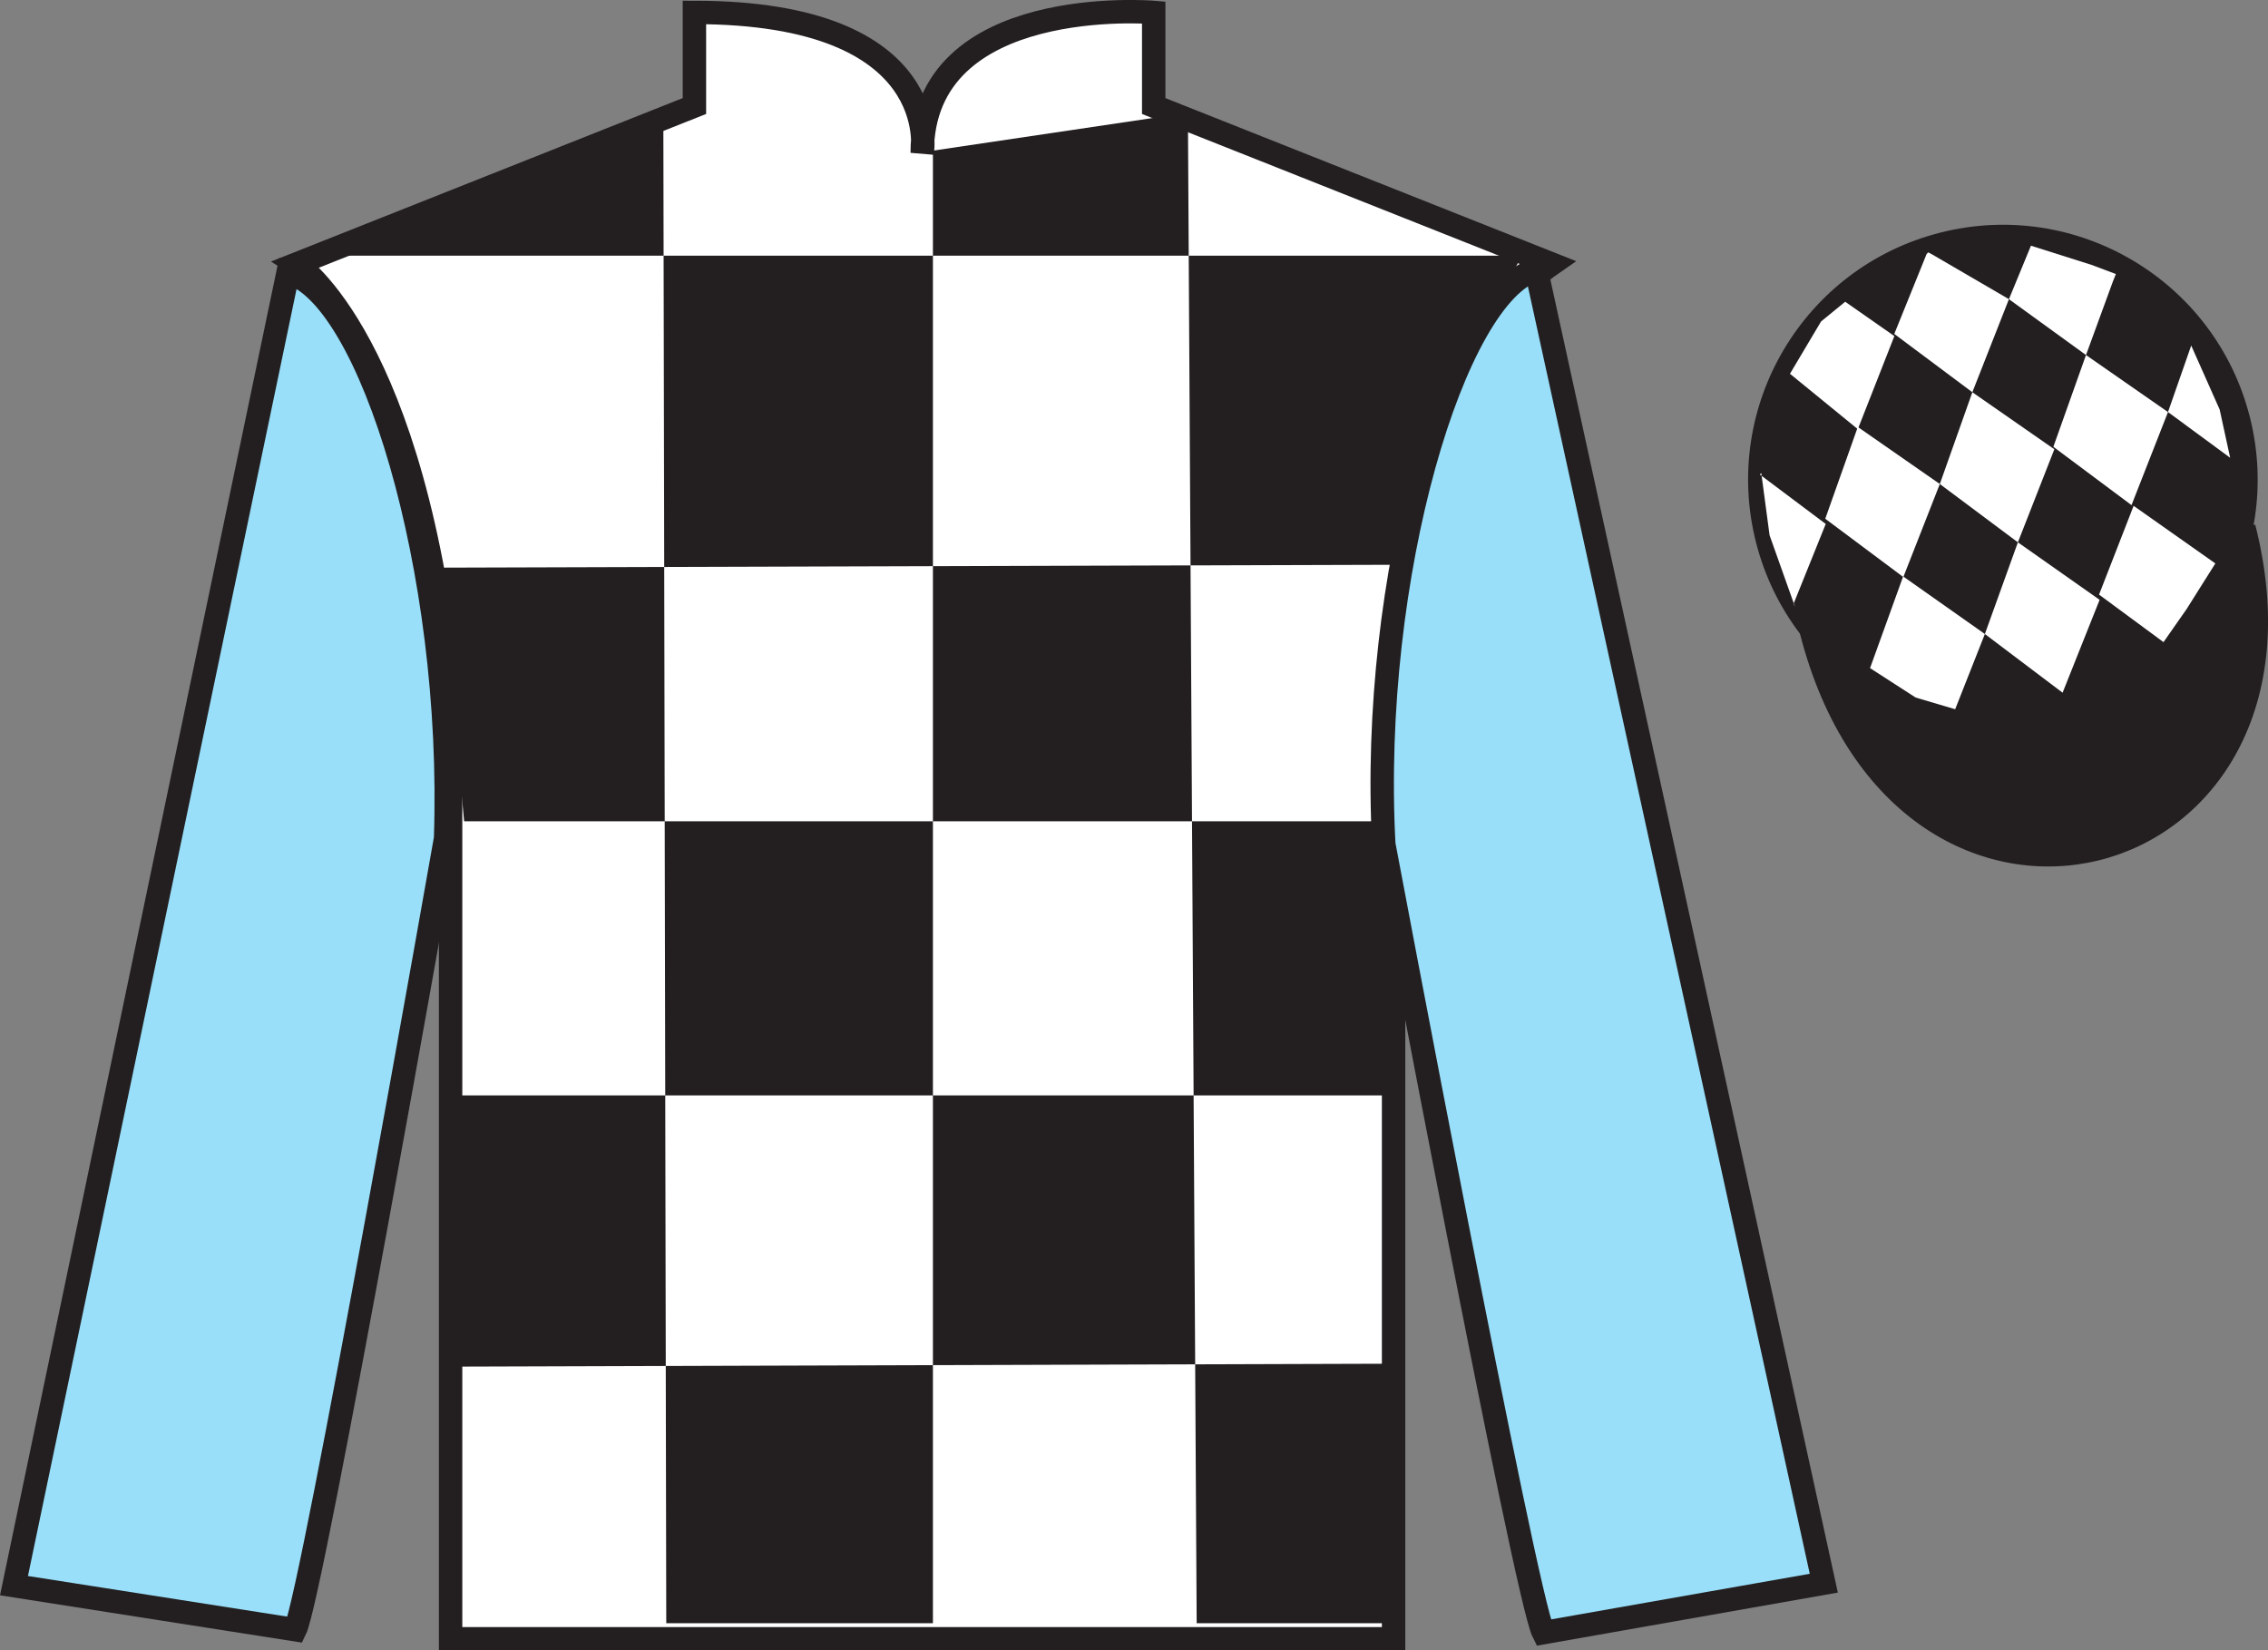 <?xml version="1.0" encoding="UTF-8"?>
<svg xmlns="http://www.w3.org/2000/svg" xmlns:xlink="http://www.w3.org/1999/xlink" width="96.91pt" height="70.53pt" viewBox="0 0 96.91 70.53" version="1.1">
<rect x="0" y="0" width="96.91" height="70.53" fill="#808080" stroke="none"/>
<g id="surface0">
<path style=" stroke:none;fill-rule:nonzero;fill:rgb(100%,100%,100%);fill-opacity:1;" d="M 12.672 11.281 C 12.672 11.281 17.754 14.531 19.254 29.863 C 19.254 29.863 19.254 44.863 19.254 70.031 L 59.547 70.031 L 59.547 29.695 C 59.547 29.695 61.34 14.695 66.297 11.281 L 49.297 4.531 L 49.297 0.531 C 49.297 0.531 39.406 -0.305 39.406 6.531 C 39.406 6.531 40.422 0.531 29.672 0.531 L 29.672 4.531 L 12.672 11.281 "/>
<path style="fill:none;stroke-width:10;stroke-linecap:butt;stroke-linejoin:miter;stroke:rgb(13.73%,12.16%,12.549%);stroke-opacity:1;stroke-miterlimit:4;" d="M 126.719 592.487 C 126.719 592.487 177.539 559.987 192.539 406.667 C 192.539 406.667 192.539 256.667 192.539 4.987 L 595.469 4.987 L 595.469 408.347 C 595.469 408.347 613.398 558.347 662.969 592.487 L 492.969 659.987 L 492.969 699.987 C 492.969 699.987 394.062 708.347 394.062 639.987 C 394.062 639.987 404.219 699.987 296.719 699.987 L 296.719 659.987 L 126.719 592.487 Z M 126.719 592.487 " transform="matrix(0.1,0,0,-0.1,0,70.53)"/>
<path style=" stroke:none;fill-rule:nonzero;fill:rgb(13.73%,12.16%,12.549%);fill-opacity:1;" d="M 28.344 5.066 L 28.469 69.367 L 39.863 69.367 L 39.863 6.438 L 50.758 4.82 L 51.133 69.367 L 59.648 69.367 L 59.648 58.277 L 19.582 58.402 L 19.707 46.812 L 59.648 46.812 L 59.898 35.098 L 19.832 35.098 L 18.828 24.258 L 60.398 24.133 C 60.652 18.836 65.031 10.926 65.031 10.926 L 13.57 10.926 L 28.344 5.066 "/>
<path style=" stroke:none;fill-rule:nonzero;fill:rgb(60.002%,87.137%,97.493%);fill-opacity:1;" d="M 12.613 69.645 C 13.352 68.137 19.039 35.832 19.039 35.832 C 19.43 24.328 15.816 12.613 12.309 11.645 L 0.598 67.762 L 12.613 69.645 "/>
<path style="fill:none;stroke-width:10;stroke-linecap:butt;stroke-linejoin:miter;stroke:rgb(13.73%,12.16%,12.549%);stroke-opacity:1;stroke-miterlimit:4;" d="M 126.133 8.855 C 133.516 23.933 190.391 346.98 190.391 346.98 C 194.297 462.019 158.164 579.167 123.086 588.855 L 5.977 27.683 L 126.133 8.855 Z M 126.133 8.855 " transform="matrix(0.1,0,0,-0.1,0,70.53)"/>
<path style=" stroke:none;fill-rule:nonzero;fill:rgb(60.002%,87.137%,97.493%);fill-opacity:1;" d="M 77.93 67.656 L 65.641 11.52 C 62.152 12.555 58.516 24.59 59.129 36.082 C 59.129 36.082 65.184 68.277 65.949 69.77 L 77.93 67.656 "/>
<path style="fill:none;stroke-width:10;stroke-linecap:butt;stroke-linejoin:miter;stroke:rgb(13.73%,12.16%,12.549%);stroke-opacity:1;stroke-miterlimit:4;" d="M 779.297 28.738 L 656.406 590.105 C 621.523 579.753 585.156 459.402 591.289 344.48 C 591.289 344.48 651.836 22.527 659.492 7.605 L 779.297 28.738 Z M 779.297 28.738 " transform="matrix(0.1,0,0,-0.1,0,70.53)"/>
<path style=" stroke:none;fill-rule:nonzero;fill:rgb(13.73%,12.16%,12.549%);fill-opacity:1;" d="M 88.148 30.559 C 93.707 29.141 97.062 23.484 95.645 17.926 C 94.227 12.367 88.57 9.012 83.016 10.43 C 77.457 11.848 74.102 17.504 75.52 23.062 C 76.938 28.621 82.594 31.977 88.148 30.559 "/>
<path style="fill:none;stroke-width:10;stroke-linecap:butt;stroke-linejoin:miter;stroke:rgb(13.73%,12.16%,12.549%);stroke-opacity:1;stroke-miterlimit:4;" d="M 881.484 399.714 C 937.07 413.894 970.625 470.456 956.445 526.042 C 942.266 581.628 885.703 615.183 830.156 601.003 C 774.57 586.823 741.016 530.261 755.195 474.675 C 769.375 419.089 825.938 385.534 881.484 399.714 Z M 881.484 399.714 " transform="matrix(0.1,0,0,-0.1,0,70.53)"/>
<path style="fill-rule:nonzero;fill:rgb(13.73%,12.16%,12.549%);fill-opacity:1;stroke-width:10;stroke-linecap:butt;stroke-linejoin:miter;stroke:rgb(13.73%,12.16%,12.549%);stroke-opacity:1;stroke-miterlimit:4;" d="M 773.906 435.925 C 813.594 280.261 997.539 327.878 958.789 479.87 " transform="matrix(0.1,0,0,-0.1,0,70.53)"/>
<path style=" stroke:none;fill-rule:nonzero;fill:rgb(100%,100%,100%);fill-opacity:1;" d="M 78.844 12.895 L 77.812 13.738 L 76.484 15.973 L 79.383 18.34 L 80.945 14.363 L 78.844 12.895 "/>
<path style=" stroke:none;fill-rule:nonzero;fill:rgb(100%,100%,100%);fill-opacity:1;" d="M 82.535 10.859 L 82.395 10.785 L 82.324 10.852 L 80.941 14.27 L 84.277 16.762 L 85.84 12.785 L 82.535 10.859 "/>
<path style=" stroke:none;fill-rule:nonzero;fill:rgb(100%,100%,100%);fill-opacity:1;" d="M 89.371 11.32 L 86.781 10.5 L 85.84 12.785 L 89.133 15.172 L 90.285 12.023 L 90.41 11.711 L 89.371 11.32 "/>
<path style=" stroke:none;fill-rule:nonzero;fill:rgb(100%,100%,100%);fill-opacity:1;" d="M 79.383 18.246 L 77.992 22.168 L 81.328 24.66 L 82.887 20.684 L 79.383 18.246 "/>
<path style=" stroke:none;fill-rule:nonzero;fill:rgb(100%,100%,100%);fill-opacity:1;" d="M 84.277 16.762 L 82.887 20.684 L 86.223 23.176 L 87.781 19.199 L 84.277 16.762 "/>
<path style=" stroke:none;fill-rule:nonzero;fill:rgb(100%,100%,100%);fill-opacity:1;" d="M 89.133 15.172 L 87.738 19.094 L 91.078 21.586 L 92.637 17.609 L 89.133 15.172 "/>
<path style=" stroke:none;fill-rule:nonzero;fill:rgb(100%,100%,100%);fill-opacity:1;" d="M 81.32 24.633 L 79.906 28.551 L 81.855 29.809 L 83.543 30.309 L 83.543 30.309 L 84.812 27.094 L 81.32 24.633 "/>
<path style=" stroke:none;fill-rule:nonzero;fill:rgb(100%,100%,100%);fill-opacity:1;" d="M 86.223 23.176 L 84.812 27.094 L 88.133 29.602 L 89.715 25.633 L 86.223 23.176 "/>
<path style=" stroke:none;fill-rule:nonzero;fill:rgb(100%,100%,100%);fill-opacity:1;" d="M 91.168 21.617 L 89.691 25.41 L 92.445 27.441 L 92.445 27.441 L 93.43 26.031 L 94.66 24.078 L 91.168 21.617 "/>
<path style=" stroke:none;fill-rule:nonzero;fill:rgb(100%,100%,100%);fill-opacity:1;" d="M 75.195 20.277 L 75.258 20.215 L 75.613 22.875 L 76.699 25.93 L 76.637 25.805 L 78.012 22.391 L 75.195 20.277 "/>
<path style=" stroke:none;fill-rule:nonzero;fill:rgb(100%,100%,100%);fill-opacity:1;" d="M 93.629 14.766 L 93.629 14.766 L 92.637 17.609 L 95.293 19.562 L 95.293 19.562 L 94.844 17.5 L 93.629 14.766 "/>
</g>
</svg>
